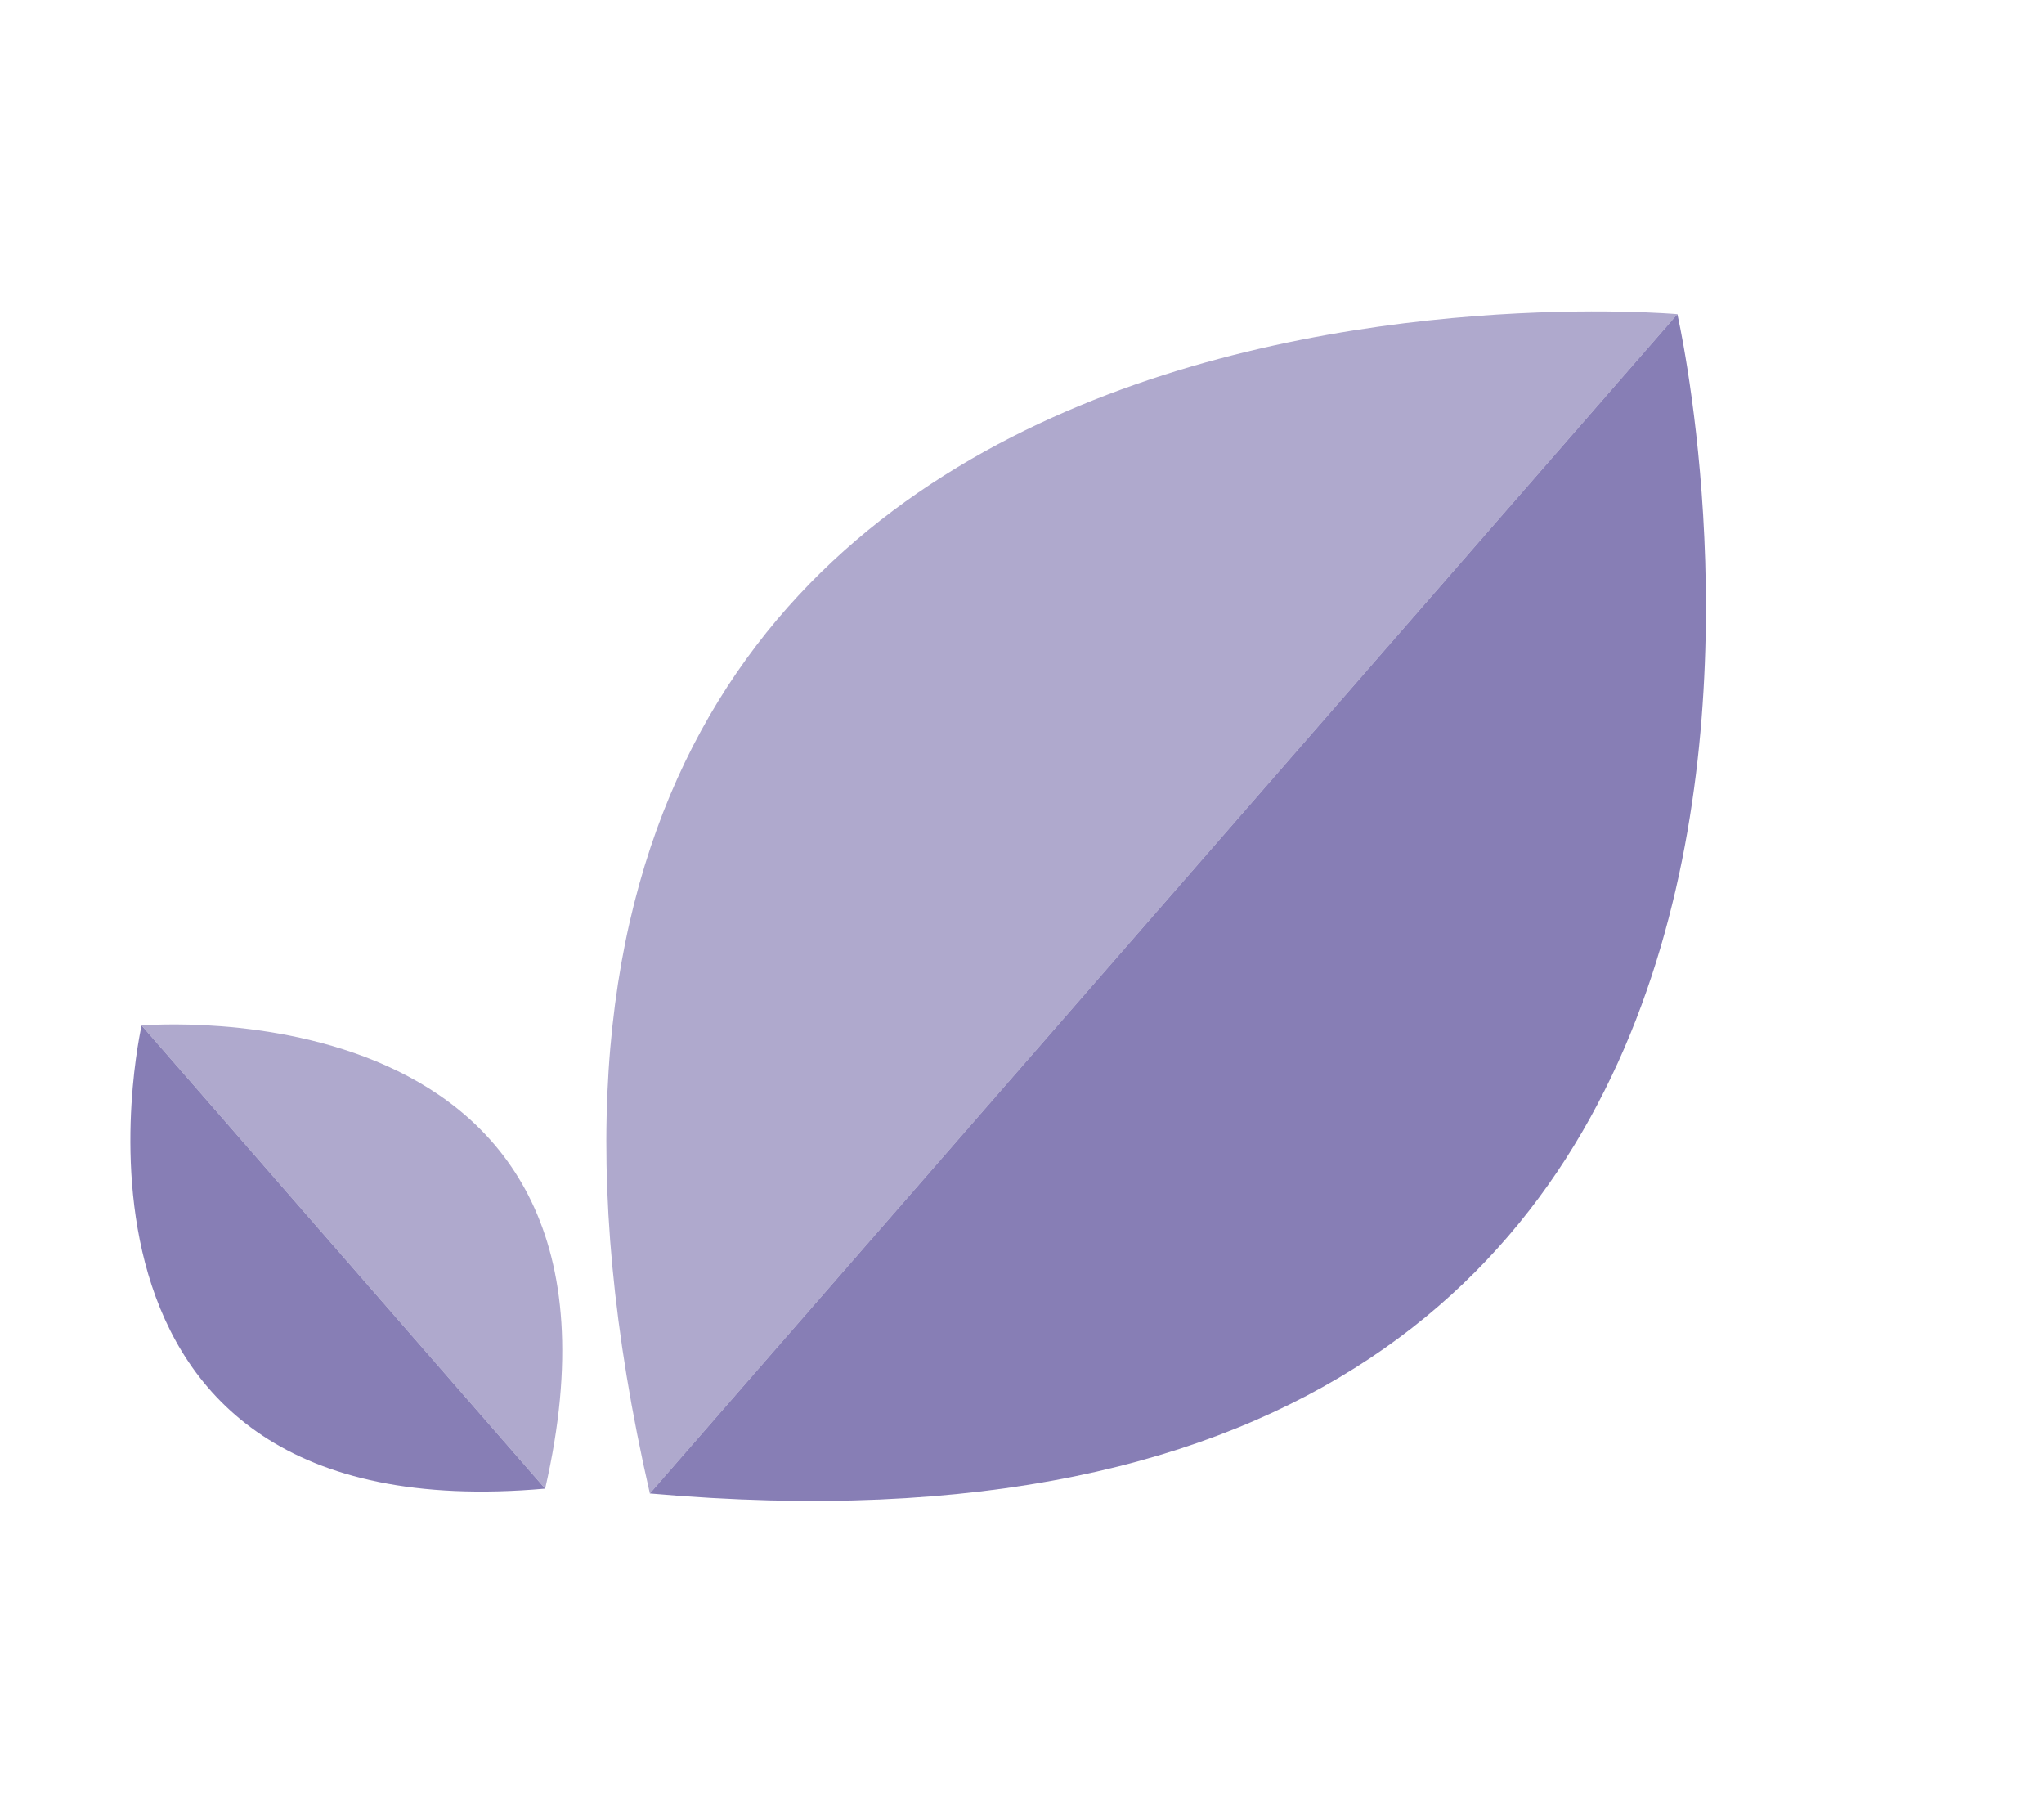 <svg width="90" height="80" viewBox="0 0 90 80" fill="none" xmlns="http://www.w3.org/2000/svg">
<path d="M73.856 13.831L28.614 65.749C15.516 8.673 73.856 13.831 73.856 13.831Z" fill="#AFA9CD"/>
<path d="M28.613 65.749L73.856 13.83C73.856 13.83 86.954 70.906 28.613 65.749Z" fill="#877EB5"/>
<path d="M6.235 45.145L24.004 65.536C29.148 43.12 6.235 45.145 6.235 45.145Z" fill="#AFA9CD"/>
<path d="M24.004 65.536L6.235 45.145C6.235 45.145 1.091 67.561 24.004 65.536Z" fill="#877EB5"/>
</svg>

